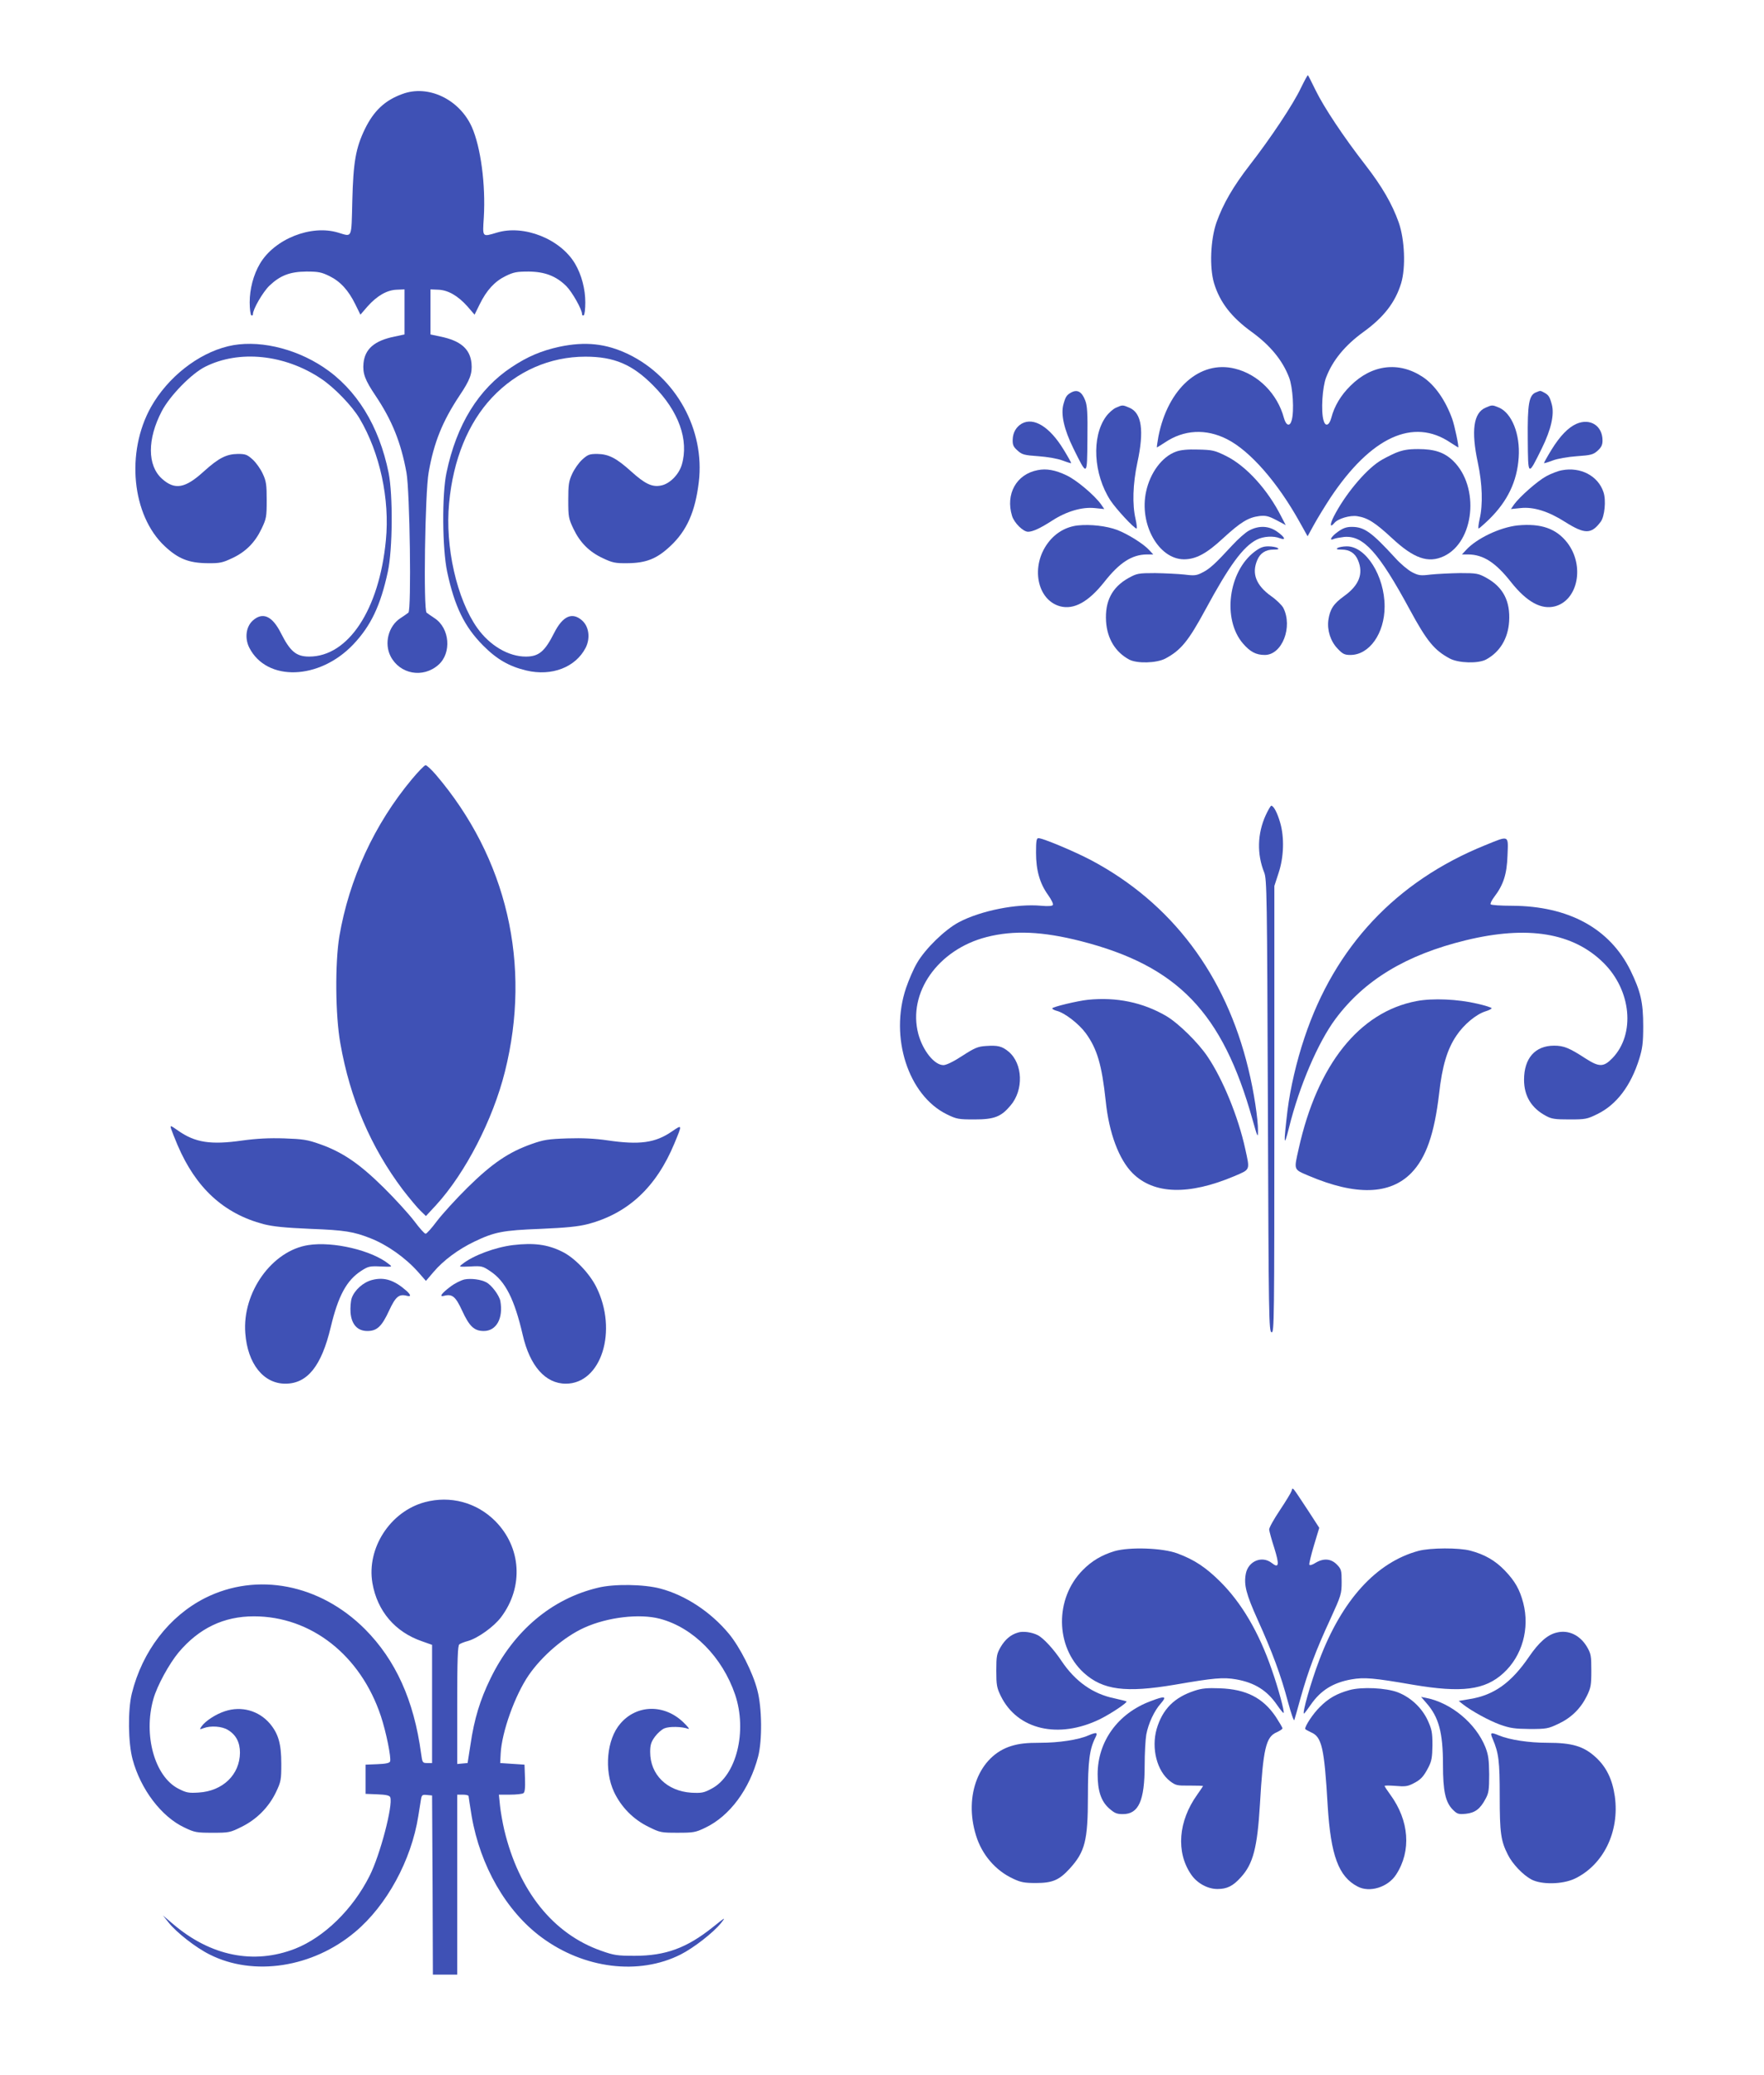 <?xml version="1.0" standalone="no"?>
<!DOCTYPE svg PUBLIC "-//W3C//DTD SVG 20010904//EN"
 "http://www.w3.org/TR/2001/REC-SVG-20010904/DTD/svg10.dtd">
<svg version="1.0" xmlns="http://www.w3.org/2000/svg"
 width="1088pt" height="1280pt" viewBox="0 0 1088 1280"
 preserveAspectRatio="xMidYMid meet">
<g transform="translate(0,1280) scale(0.1,-0.1)"
fill="#3f51b5" stroke="none">
<path d="M8024 12258 c-48 -102 -189 -313 -315 -475 -103 -133 -165 -240 -206
-355 -37 -106 -44 -278 -15 -375 36 -118 107 -210 233 -301 113 -82 190 -175
230 -281 23 -59 32 -207 16 -263 -11 -42 -35 -34 -48 14 -40 149 -159 269
-302 304 -216 54 -414 -123 -472 -418 -7 -38 -11 -68 -9 -68 1 0 23 14 48 30
118 80 254 87 384 21 142 -72 312 -266 449 -513 l48 -86 39 71 c22 40 68 115
102 167 250 375 511 495 740 340 25 -16 47 -30 48 -30 6 0 -22 134 -37 176
-42 116 -107 209 -182 259 -147 97 -314 77 -446 -55 -59 -58 -99 -125 -118
-198 -13 -48 -37 -56 -48 -14 -16 56 -7 204 16 263 40 106 117 199 230 281
126 91 197 183 233 301 29 97 22 269 -15 375 -41 115 -103 222 -206 355 -133
171 -256 356 -307 461 -24 49 -45 91 -47 92 -2 2 -21 -33 -43 -78z"/>
<path d="M2481 12220 c-107 -39 -175 -103 -230 -215 -57 -118 -72 -205 -78
-442 -6 -240 1 -224 -87 -198 -167 51 -393 -39 -483 -192 -40 -68 -63 -156
-63 -238 0 -41 5 -77 10 -80 6 -3 10 0 10 7 0 31 61 136 101 175 67 64 127 87
229 88 73 0 93 -4 142 -28 67 -33 117 -87 160 -175 l31 -63 44 51 c59 66 120
101 180 103 l48 2 0 -139 0 -139 -61 -13 c-124 -25 -183 -76 -192 -164 -6 -64
9 -104 75 -202 101 -151 156 -287 190 -473 21 -116 31 -847 12 -864 -8 -6 -30
-22 -49 -34 -74 -48 -102 -155 -61 -235 57 -111 200 -137 295 -53 83 73 70
227 -24 288 -19 12 -41 28 -49 34 -20 18 -10 738 13 866 32 183 85 314 189
471 66 98 81 138 75 202 -9 88 -68 139 -192 164 l-61 13 0 139 0 139 48 -2
c60 -2 121 -37 180 -103 l44 -51 31 63 c43 88 93 142 160 175 49 24 69 28 142
28 101 -1 171 -28 234 -91 36 -37 96 -143 96 -172 0 -7 5 -10 10 -7 6 3 10 39
10 80 0 82 -23 170 -63 238 -90 153 -316 243 -483 192 -91 -27 -88 -30 -80 93
12 204 -19 435 -74 559 -77 171 -270 263 -429 203z"/>
<path d="M1406 10664 c-186 -45 -372 -192 -475 -375 -156 -279 -118 -668 85
-858 83 -78 149 -104 264 -105 75 -1 93 3 152 31 84 39 141 97 181 181 30 63
32 74 32 177 0 94 -3 117 -24 162 -13 29 -41 69 -62 88 -34 31 -45 35 -92 35
-71 -1 -118 -25 -210 -108 -115 -105 -179 -116 -258 -45 -91 82 -91 245 -1
417 49 94 183 232 268 274 209 105 490 76 713 -73 81 -53 193 -169 239 -247
125 -211 187 -497 162 -751 -41 -428 -232 -717 -473 -717 -80 0 -117 31 -175
146 -53 105 -112 131 -173 76 -42 -38 -51 -109 -21 -168 108 -210 432 -199
641 21 108 114 168 239 213 448 30 138 32 474 5 610 -59 291 -198 516 -402
652 -182 121 -413 172 -589 129z"/>
<path d="M3450 10661 c-110 -24 -196 -60 -295 -126 -204 -135 -339 -354 -401
-650 -29 -136 -26 -470 4 -612 46 -215 107 -339 221 -454 85 -86 162 -130 268
-155 156 -37 303 20 365 140 30 59 21 130 -21 168 -61 55 -120 29 -173 -76
-58 -115 -95 -146 -175 -146 -107 0 -222 68 -299 176 -126 177 -200 502 -174
771 25 268 117 493 264 650 154 164 358 253 577 253 177 0 290 -48 419 -179
157 -158 220 -336 175 -488 -18 -61 -76 -119 -129 -128 -54 -11 -99 11 -183
87 -92 83 -139 107 -210 108 -47 0 -58 -4 -92 -35 -21 -19 -49 -59 -62 -88
-21 -45 -24 -68 -24 -162 0 -103 2 -114 32 -177 40 -84 97 -142 181 -181 59
-28 77 -32 152 -31 115 1 181 27 264 105 102 95 154 212 176 395 39 322 -140
647 -434 789 -137 66 -265 80 -426 46z"/>
<path d="M6605 10378 c-26 -15 -33 -25 -46 -72 -17 -62 4 -155 61 -271 87
-176 85 -177 87 56 2 163 -1 208 -14 240 -21 54 -49 69 -88 47z"/>
<path d="M9474 10380 c-44 -17 -53 -72 -51 -289 2 -233 0 -232 87 -56 57 116
78 209 61 271 -13 48 -20 58 -48 73 -25 13 -21 12 -49 1z"/>
<path d="M6883 10285 c-17 -7 -45 -32 -61 -54 -91 -125 -78 -356 27 -518 36
-54 146 -173 161 -173 4 0 1 26 -6 58 -21 90 -17 217 11 348 43 198 27 307
-49 339 -42 18 -43 18 -83 0z"/>
<path d="M9162 10285 c-74 -32 -89 -143 -47 -339 28 -131 32 -258 11 -348 -7
-32 -10 -58 -6 -58 3 0 33 26 65 57 113 111 172 233 182 381 10 143 -42 274
-122 308 -41 17 -42 17 -83 -1z"/>
<path d="M6302 10187 c-34 -20 -55 -55 -56 -99 -1 -33 5 -45 30 -67 27 -25 41
-29 128 -35 56 -4 119 -15 148 -26 29 -11 53 -18 55 -17 1 2 -20 40 -47 84
-86 141 -184 201 -258 160z"/>
<path d="M9724 10186 c-52 -23 -102 -75 -154 -159 -27 -44 -48 -82 -47 -84 2
-1 26 6 55 17 29 11 92 22 148 26 87 6 101 10 128 34 23 21 30 36 30 63 0 91
-76 139 -160 103z"/>
<path d="M7253 10014 c-86 -31 -159 -130 -184 -246 -44 -201 77 -417 233 -418
74 0 140 35 243 131 108 99 154 127 223 136 39 4 56 0 104 -25 l58 -31 -27 52
c-84 167 -217 313 -340 374 -71 35 -84 38 -172 40 -66 2 -109 -2 -138 -13z"/>
<path d="M8607 10006 c-32 -14 -77 -37 -100 -52 -91 -60 -214 -209 -281 -341
-25 -50 -23 -71 4 -39 22 27 97 49 141 42 65 -10 110 -39 214 -135 135 -126
224 -157 320 -112 189 88 223 427 58 588 -55 53 -115 73 -217 73 -62 0 -95 -6
-139 -24z"/>
<path d="M6400 9900 c-131 -25 -199 -147 -158 -282 13 -43 68 -98 99 -98 29 0
76 22 149 69 88 57 184 85 262 77 l59 -6 -20 29 c-40 56 -151 150 -213 179
-69 33 -124 43 -178 32z"/>
<path d="M9632 9899 c-23 -4 -66 -21 -94 -36 -54 -29 -164 -126 -199 -174
l-20 -29 59 6 c80 9 173 -20 276 -86 121 -76 161 -76 219 2 24 32 34 132 17
182 -33 101 -142 158 -258 135z"/>
<path d="M6648 9559 c-72 -8 -137 -45 -183 -106 -110 -144 -70 -354 74 -393
85 -22 174 27 271 149 95 121 171 170 264 171 l39 0 -24 26 c-35 39 -133 100
-198 125 -67 25 -165 36 -243 28z"/>
<path d="M9360 9559 c-109 -12 -253 -80 -319 -153 l-24 -26 39 0 c93 -1 169
-50 264 -171 97 -122 186 -171 271 -149 142 38 184 251 76 392 -68 88 -163
121 -307 107z"/>
<path d="M7705 9528 c-22 -11 -69 -53 -105 -92 -106 -115 -139 -145 -183 -167
-36 -19 -49 -21 -112 -13 -38 4 -119 8 -180 9 -104 0 -113 -2 -164 -30 -102
-57 -147 -143 -139 -269 7 -105 57 -188 142 -234 48 -26 169 -23 224 6 95 51
141 106 247 302 147 272 232 388 316 431 41 21 103 25 143 9 40 -15 32 6 -16
40 -51 37 -113 40 -173 8z"/>
<path d="M8252 9520 c-42 -30 -58 -59 -24 -44 9 4 38 9 63 12 118 10 213 -95
404 -448 106 -196 152 -251 247 -302 55 -29 176 -32 224 -6 85 46 135 129 142
234 8 126 -37 212 -139 269 -51 28 -60 30 -164 30 -60 -1 -142 -5 -180 -9 -64
-8 -75 -6 -115 14 -25 13 -72 52 -105 89 -146 159 -190 191 -268 191 -33 0
-54 -8 -85 -30z"/>
<path d="M7738 9397 c-162 -123 -200 -416 -72 -566 45 -52 81 -71 135 -71 107
0 174 173 114 291 -9 16 -42 49 -75 72 -92 66 -121 138 -86 221 18 44 52 66
101 66 29 0 36 3 25 10 -8 5 -34 10 -57 10 -32 0 -52 -8 -85 -33z"/>
<path d="M8250 9420 c-11 -7 -4 -10 25 -10 49 0 83 -22 101 -66 35 -83 6 -155
-86 -221 -65 -47 -87 -80 -97 -148 -8 -63 13 -130 57 -176 31 -33 43 -39 79
-39 117 0 211 133 211 299 0 188 -115 371 -233 371 -23 0 -49 -5 -57 -10z"/>
<path d="M2540 7993 c-231 -277 -387 -616 -447 -969 -27 -165 -25 -485 6 -659
60 -343 188 -641 385 -903 41 -53 90 -112 109 -130 l34 -33 63 68 c180 197
350 526 424 822 166 661 13 1319 -427 1834 -27 31 -55 57 -62 57 -7 0 -45 -39
-85 -87z"/>
<path d="M7806 7770 c-51 -113 -54 -238 -9 -351 17 -41 18 -140 23 -1439 5
-1318 6 -1395 23 -1398 16 -3 17 68 17 1375 l0 1378 26 80 c33 99 36 220 10
310 -18 63 -41 105 -55 105 -4 0 -20 -27 -35 -60z"/>
<path d="M6390 7541 c0 -109 23 -190 74 -261 20 -28 34 -56 30 -62 -4 -7 -30
-9 -72 -5 -150 14 -372 -30 -507 -101 -87 -46 -208 -164 -259 -252 -21 -35
-51 -105 -68 -155 -102 -303 14 -661 251 -778 61 -30 73 -32 171 -32 122 0
164 16 222 85 83 96 77 259 -11 333 -41 34 -67 40 -140 35 -50 -3 -70 -12
-146 -61 -53 -35 -99 -57 -116 -57 -56 0 -127 89 -155 192 -67 254 121 521
421 598 168 43 345 35 581 -25 598 -153 874 -440 1059 -1100 31 -111 34 -116
34 -71 1 70 -25 243 -59 381 -140 583 -474 1026 -972 1290 -105 55 -296 135
-323 135 -12 0 -15 -16 -15 -89z"/>
<path d="M9159 7586 c-548 -222 -926 -625 -1113 -1186 -49 -145 -88 -314 -105
-450 -25 -211 -23 -236 10 -103 64 257 179 524 286 668 179 240 435 395 803
485 382 93 663 47 851 -140 171 -170 196 -438 55 -586 -55 -57 -82 -57 -165
-4 -103 67 -136 80 -196 80 -117 0 -185 -78 -185 -210 0 -100 45 -175 135
-223 34 -19 57 -22 145 -22 99 0 109 2 172 33 119 58 207 175 259 342 19 62
24 97 24 200 0 149 -16 215 -79 345 -128 258 -380 396 -729 398 -70 0 -130 4
-133 9 -3 5 6 24 21 44 58 76 79 141 83 257 5 128 13 125 -139 63z"/>
<path d="M6710 6633 c-61 -6 -220 -44 -220 -53 0 -4 12 -11 27 -15 49 -12 135
-78 179 -137 71 -97 100 -196 124 -421 20 -195 81 -359 166 -444 131 -130 345
-137 627 -18 100 43 97 34 67 170 -43 197 -138 428 -231 566 -57 86 -181 208
-256 252 -144 84 -307 118 -483 100z"/>
<path d="M8737 6625 c-353 -67 -612 -392 -727 -911 -30 -134 -33 -126 63 -167
290 -123 500 -117 632 18 91 94 142 241 171 488 19 171 50 275 107 359 46 69
122 132 180 150 20 6 37 15 37 19 0 4 -40 17 -89 28 -119 28 -274 35 -374 16z"/>
<path d="M1055 5838 c4 -13 22 -58 40 -101 113 -265 285 -423 531 -488 60 -15
130 -22 289 -29 211 -8 266 -17 370 -58 104 -41 214 -119 293 -207 l49 -56 47
55 c61 72 153 140 251 187 125 60 176 70 410 79 159 7 229 14 289 29 249 65
424 228 536 499 49 118 49 117 -17 72 -102 -70 -199 -83 -397 -54 -75 11 -153
15 -246 12 -119 -4 -146 -8 -222 -35 -139 -49 -243 -119 -394 -268 -72 -71
-157 -165 -189 -207 -32 -43 -63 -78 -70 -78 -7 0 -38 35 -70 78 -32 42 -117
136 -189 207 -151 149 -255 219 -394 268 -76 27 -104 31 -219 35 -93 3 -170
-1 -258 -13 -196 -28 -292 -13 -398 62 -46 32 -48 33 -42 11z"/>
<path d="M1902 5120 c-224 -34 -409 -292 -389 -544 14 -188 112 -311 247 -311
136 0 223 109 280 349 46 193 98 289 188 347 43 28 53 30 120 27 73 -3 74 -3
50 15 -103 84 -343 141 -496 117z"/>
<path d="M3165 5120 c-110 -13 -249 -65 -313 -117 -24 -18 -23 -18 50 -15 69
4 76 2 123 -30 92 -61 148 -172 199 -392 44 -192 140 -301 266 -301 219 0 322
327 188 596 -43 86 -135 182 -212 219 -89 44 -174 55 -301 40z"/>
<path d="M2296 4905 c-56 -14 -110 -63 -127 -113 -6 -19 -9 -59 -7 -88 6 -74
43 -114 104 -114 59 0 89 28 134 126 40 86 61 104 110 91 26 -7 25 5 -2 30
-76 67 -137 87 -212 68z"/>
<path d="M2865 4908 c-22 -5 -62 -25 -89 -46 -54 -41 -69 -64 -37 -55 50 13
71 -4 111 -91 45 -98 75 -126 134 -126 78 0 121 79 102 185 -7 35 -53 97 -86
115 -33 18 -95 26 -135 18z"/>
<path d="M7966 3603 c-4 -12 -37 -66 -73 -120 -36 -54 -66 -107 -65 -118 1
-11 15 -63 32 -115 32 -103 28 -126 -16 -91 -60 47 -145 12 -160 -66 -13 -69
2 -126 73 -284 89 -196 144 -344 187 -507 19 -70 36 -120 39 -112 3 8 21 72
40 141 46 162 92 287 181 479 68 149 71 158 71 232 0 71 -2 79 -29 107 -36 37
-82 41 -132 11 -18 -12 -35 -17 -38 -12 -3 5 10 58 28 119 l33 109 -68 105
c-105 159 -95 147 -103 122z"/>
<path d="M2620 3534 c-213 -57 -360 -284 -323 -499 30 -173 140 -302 306 -359
l62 -22 0 -364 0 -365 -30 0 c-29 0 -30 2 -38 60 -44 327 -157 576 -346 766
-278 278 -665 353 -986 192 -221 -112 -387 -327 -452 -589 -25 -102 -23 -304
5 -407 50 -185 178 -353 318 -419 64 -31 76 -33 175 -33 101 0 108 1 180 37
93 46 168 122 212 215 30 63 32 76 32 173 0 124 -18 186 -71 249 -69 80 -175
109 -276 76 -56 -18 -121 -60 -145 -94 -13 -20 -13 -20 12 -11 44 17 115 12
151 -11 50 -30 74 -77 74 -140 -1 -136 -106 -237 -255 -246 -62 -4 -76 -1
-125 24 -146 75 -217 330 -154 553 23 82 97 217 156 288 126 149 278 222 464
222 353 0 658 -240 783 -615 33 -99 65 -259 57 -280 -3 -10 -27 -15 -78 -17
l-73 -3 0 -90 0 -90 73 -3 c53 -2 75 -7 79 -18 18 -48 -62 -356 -128 -486
-103 -205 -279 -377 -458 -448 -256 -100 -523 -46 -756 154 l-60 51 35 -44
c47 -60 168 -155 253 -197 271 -137 636 -81 897 139 195 163 347 442 390 715
6 37 13 82 16 100 5 30 8 33 37 30 l32 -3 3 -552 2 -553 75 0 75 0 0 555 0
555 35 0 c19 0 35 -4 35 -9 0 -5 9 -60 19 -123 53 -308 213 -587 431 -748 262
-194 600 -236 858 -106 81 41 202 135 250 195 30 38 26 36 -51 -26 -161 -129
-292 -177 -482 -177 -108 0 -128 3 -207 31 -296 104 -508 368 -598 746 -10 43
-22 110 -26 148 l-7 69 69 0 c38 0 75 4 82 9 9 5 12 31 10 92 l-3 84 -75 5
-75 5 3 59 c7 133 88 359 173 483 82 119 219 237 343 293 143 65 341 88 466
55 205 -54 385 -236 464 -468 76 -226 8 -500 -145 -580 -48 -26 -62 -28 -125
-25 -151 10 -254 112 -254 251 0 44 6 62 29 94 16 22 42 45 59 52 31 13 109
11 147 -3 11 -4 -3 14 -31 41 -118 113 -288 109 -388 -9 -84 -97 -101 -287
-39 -421 44 -93 118 -169 212 -215 72 -36 79 -37 180 -37 98 0 111 2 171 31
151 72 273 237 326 439 26 101 24 302 -5 410 -28 109 -108 266 -175 347 -112
135 -268 238 -423 279 -101 27 -287 30 -386 5 -285 -68 -520 -267 -662 -560
-64 -131 -100 -249 -123 -406 l-18 -115 -32 -3 -32 -3 0 364 c0 280 3 367 13
374 6 5 31 15 54 21 62 18 159 88 203 146 141 187 126 432 -37 595 -115 114
-276 157 -433 115z"/>
<path d="M6874 3232 c-79 -24 -140 -60 -196 -117 -173 -175 -170 -471 6 -633
118 -107 258 -125 561 -74 243 42 300 47 380 33 113 -20 190 -68 251 -157 20
-29 39 -52 41 -50 7 6 -34 157 -73 267 -79 230 -186 412 -319 544 -88 87 -158
134 -263 173 -91 34 -294 41 -388 14z"/>
<path d="M8750 3234 c-261 -70 -473 -303 -613 -674 -51 -134 -107 -330 -94
-330 2 0 21 25 41 54 61 89 138 137 251 157 80 14 137 9 380 -33 301 -51 444
-33 558 72 116 106 163 275 122 433 -22 83 -50 133 -113 199 -58 61 -125 100
-213 123 -70 19 -247 18 -319 -1z"/>
<path d="M6279 2730 c-45 -13 -79 -42 -107 -89 -24 -42 -27 -55 -27 -146 0
-89 3 -106 28 -157 102 -208 356 -267 612 -142 68 34 170 102 163 109 -2 2
-35 10 -74 19 -133 27 -242 104 -327 231 -47 71 -112 142 -147 159 -35 18 -90
26 -121 16z"/>
<path d="M9602 2730 c-57 -13 -110 -60 -171 -149 -109 -160 -216 -237 -364
-261 l-70 -12 24 -19 c53 -42 162 -102 231 -127 62 -22 90 -26 183 -27 103 0
114 2 177 32 79 37 137 94 175 171 25 51 28 68 28 157 0 91 -2 104 -27 147
-43 72 -114 106 -186 88z"/>
<path d="M7368 2371 c-126 -41 -198 -114 -234 -236 -34 -120 2 -260 83 -322
34 -26 43 -28 120 -27 46 0 83 -1 83 -3 0 -1 -16 -25 -35 -52 -118 -164 -133
-356 -38 -494 37 -54 102 -89 162 -89 59 0 96 18 145 73 75 82 101 182 117
448 20 347 37 418 104 446 19 9 35 19 35 24 0 5 -19 37 -41 71 -79 117 -182
170 -344 176 -79 3 -112 0 -157 -15z"/>
<path d="M8323 2375 c-79 -22 -130 -51 -183 -105 -40 -39 -90 -114 -90 -134 0
-3 16 -12 35 -21 68 -28 83 -94 104 -455 19 -305 67 -436 185 -497 74 -39 187
-4 237 74 95 146 81 333 -36 493 -19 26 -35 50 -35 54 0 3 31 3 68 0 57 -5 74
-3 107 14 48 24 65 42 96 102 19 37 23 61 24 135 0 79 -4 98 -29 153 -36 78
-105 142 -184 173 -73 28 -223 35 -299 14z"/>
<path d="M7095 2306 c-200 -75 -325 -248 -325 -450 0 -102 21 -166 70 -210 34
-30 47 -36 86 -36 97 0 134 83 134 300 0 76 5 161 10 190 13 70 49 147 90 193
39 45 26 48 -65 13z"/>
<path d="M8797 2296 c77 -87 103 -182 103 -382 0 -162 15 -231 61 -277 27 -27
35 -29 80 -25 57 6 89 30 122 93 19 34 22 56 22 150 -1 91 -5 120 -23 167 -59
148 -212 275 -367 305 l-30 6 32 -37z"/>
<path d="M6712 2095 c-62 -27 -181 -45 -296 -45 -86 0 -130 -5 -179 -20 -198
-61 -294 -305 -217 -552 36 -118 120 -216 228 -266 48 -23 71 -27 142 -27 101
0 143 18 207 88 95 104 113 173 113 445 0 218 10 293 46 364 17 33 8 35 -44
13z"/>
<path d="M9207 2073 c37 -88 43 -136 43 -353 0 -227 7 -275 50 -360 28 -57 93
-125 145 -153 62 -33 190 -31 266 4 178 84 279 290 249 508 -15 105 -52 181
-117 241 -75 69 -146 90 -299 90 -115 0 -232 18 -298 45 -52 22 -57 19 -39
-22z"/>
</g>
</svg>
